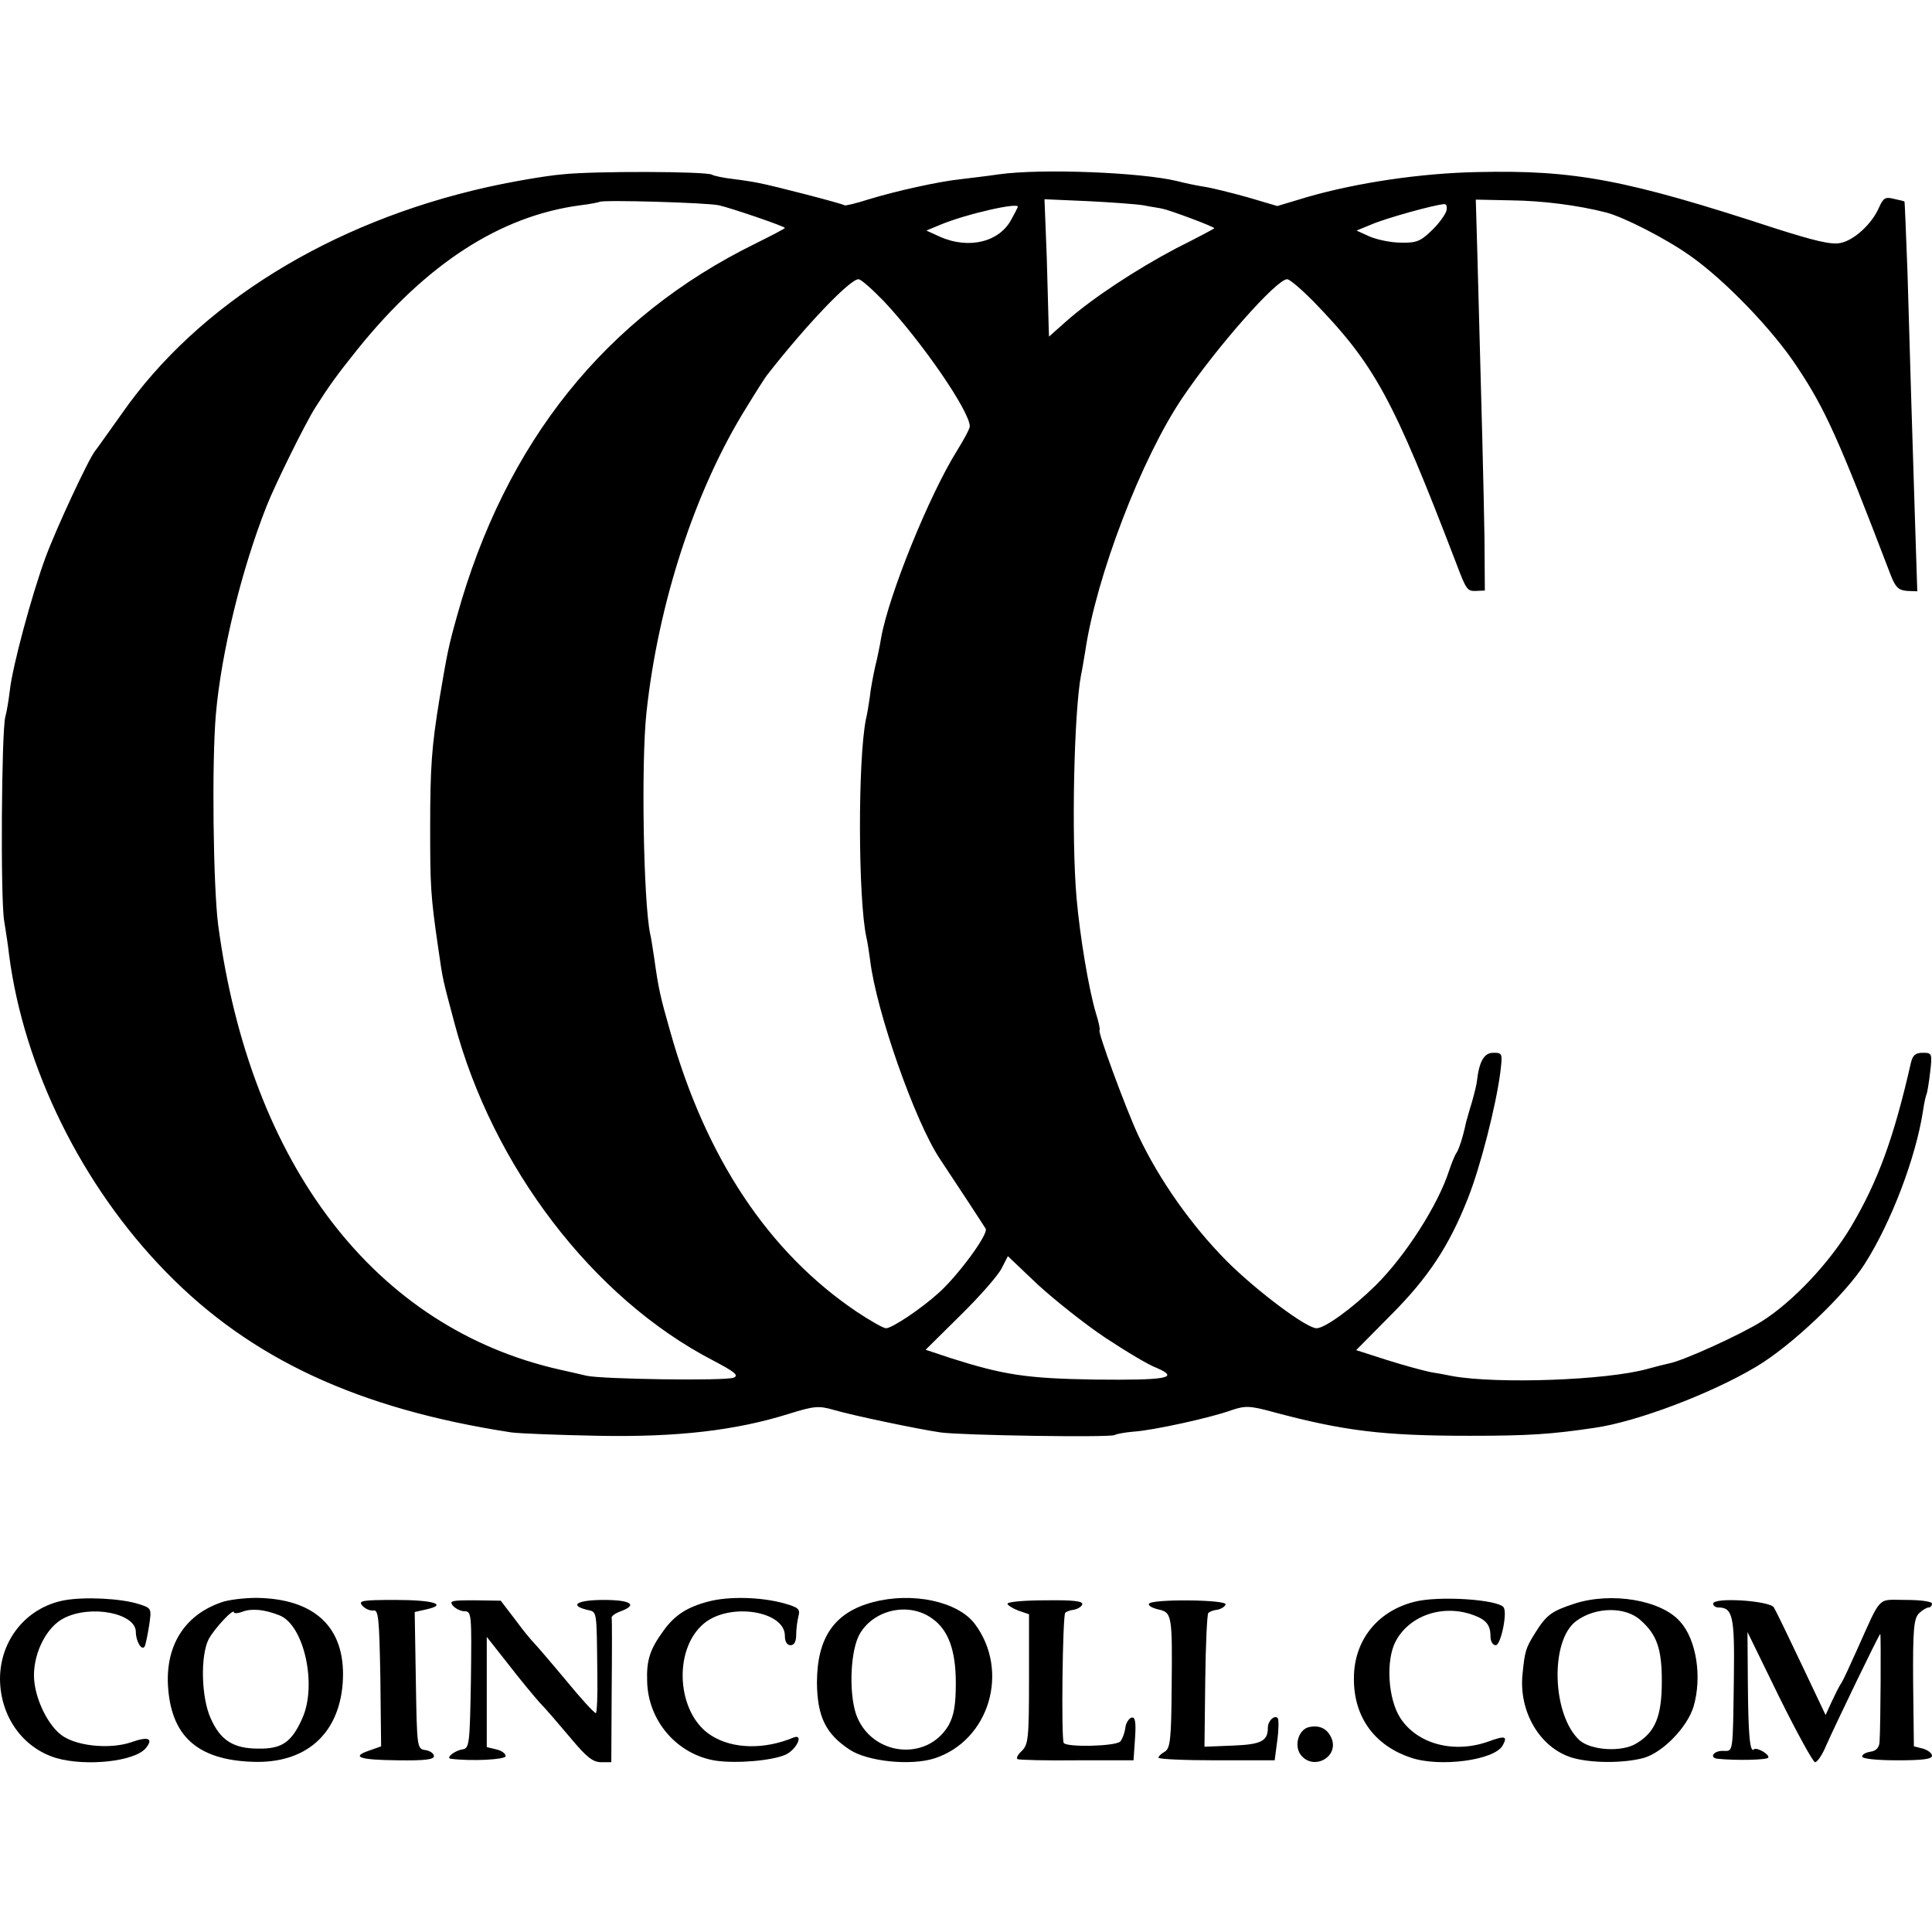 <?xml version="1.0" standalone="no"?>
<!DOCTYPE svg PUBLIC "-//W3C//DTD SVG 20010904//EN"
 "http://www.w3.org/TR/2001/REC-SVG-20010904/DTD/svg10.dtd">
<svg version="1.0" xmlns="http://www.w3.org/2000/svg"
 width="512pt" height="512pt" viewBox="0 0 512 512"
 preserveAspectRatio="xMidYMid meet">
<g transform="translate(0,512) scale(0.1,-0.1)"
fill="#000000" stroke="none">
<path d="M1491 4658 c-47 -4 -137 -20 -200 -34 -416 -93 -766 -310 -968 -600
-35 -49 -66 -93 -71 -99 -17 -21 -103 -205 -132 -284 -36 -98 -87 -287 -94
-351 -3 -25 -8 -56 -12 -70 -10 -41 -13 -480 -3 -540 5 -30 11 -71 13 -90 39
-300 193 -613 416 -841 224 -230 510 -363 915 -425 22 -3 126 -7 230 -9 210
-4 364 14 505 58 67 21 80 22 118 11 51 -15 223 -51 284 -60 57 -8 450 -14
462 -7 5 3 27 7 50 9 50 3 206 37 260 57 36 12 48 12 110 -5 187 -50 290 -63
521 -63 155 0 216 4 330 21 113 16 310 91 429 162 93 55 237 192 288 273 70
110 135 281 154 404 3 22 8 43 10 46 1 3 6 29 9 57 6 50 5 52 -19 52 -20 0
-27 -6 -32 -27 -45 -198 -87 -313 -158 -433 -57 -96 -154 -199 -236 -251 -55
-35 -209 -105 -246 -112 -10 -2 -37 -9 -59 -15 -109 -30 -395 -40 -515 -19
-14 3 -41 8 -60 11 -19 4 -71 18 -115 32 l-81 26 91 92 c99 99 155 183 205
310 33 83 74 243 86 334 6 51 6 52 -19 52 -24 0 -37 -23 -43 -75 0 -5 -6 -30
-13 -55 -8 -25 -14 -49 -16 -55 -8 -39 -19 -71 -25 -80 -4 -5 -13 -27 -20 -48
-29 -90 -115 -225 -195 -304 -61 -60 -134 -113 -156 -113 -27 0 -160 100 -238
178 -94 95 -178 214 -234 332 -34 73 -110 280 -103 280 2 0 -2 21 -10 46 -19
64 -42 202 -51 304 -14 160 -7 492 12 592 3 12 7 40 11 62 29 198 149 511 257
671 91 135 250 315 278 315 7 0 37 -26 68 -57 165 -170 212 -257 381 -698 26
-69 29 -72 52 -71 l23 1 -1 140 c-2 125 -7 323 -19 758 l-4 138 95 -2 c82 -1
176 -13 250 -32 47 -12 160 -70 222 -114 93 -65 221 -198 285 -296 74 -111
110 -191 246 -547 14 -37 22 -44 45 -46 l27 -1 -6 186 c-7 224 -13 414 -20
661 -4 101 -7 185 -8 186 -1 1 -14 4 -28 7 -23 6 -28 2 -39 -22 -18 -43 -66
-88 -103 -95 -25 -5 -69 6 -170 38 -397 130 -533 156 -792 150 -150 -3 -318
-28 -450 -66 l-80 -24 -78 23 c-43 12 -95 25 -115 28 -20 3 -53 10 -72 15 -94
23 -358 34 -473 18 -33 -5 -79 -10 -102 -13 -57 -6 -170 -31 -242 -53 -34 -11
-64 -18 -65 -16 -4 4 -189 52 -227 59 -14 3 -46 8 -71 11 -25 3 -48 8 -53 11
-15 9 -313 10 -396 1z m414 -82 c32 -7 175 -56 175 -60 0 -2 -35 -20 -77 -41
-398 -195 -664 -527 -792 -988 -23 -82 -26 -99 -46 -217 -21 -128 -25 -181
-25 -345 0 -151 1 -178 21 -315 13 -91 12 -83 43 -200 101 -381 367 -730 685
-895 59 -31 70 -40 55 -46 -23 -9 -347 -4 -389 5 -16 4 -48 11 -70 16 -491
110 -822 542 -907 1180 -13 104 -17 428 -6 556 14 163 68 385 135 554 23 58
101 216 128 259 37 58 56 85 113 156 182 226 378 353 590 381 26 3 49 8 51 9
6 6 284 -2 316 -9z m1125 0 c19 -4 42 -7 50 -9 21 -4 141 -49 138 -52 -2 -2
-47 -26 -101 -53 -106 -56 -222 -132 -292 -194 l-45 -40 -1 29 c0 15 -3 97 -5
182 l-6 153 114 -5 c62 -3 129 -8 148 -11z m-333 -5 c-1 -3 -8 -17 -16 -31
-31 -61 -113 -82 -191 -47 l-35 16 36 15 c69 29 215 62 206 47z m1136 -10 c-3
-10 -20 -34 -39 -52 -30 -29 -41 -33 -82 -32 -26 0 -63 8 -82 16 l-35 16 39
16 c39 17 170 53 193 54 6 1 9 -7 6 -18z m-1490 -240 c101 -108 227 -291 227
-331 0 -6 -15 -34 -33 -63 -74 -118 -182 -384 -202 -498 -3 -19 -10 -53 -16
-77 -5 -23 -12 -59 -14 -80 -3 -20 -7 -46 -10 -57 -22 -108 -21 -478 1 -579 3
-12 7 -39 10 -61 16 -134 118 -425 184 -525 42 -63 116 -176 122 -186 9 -13
-72 -123 -123 -169 -47 -43 -125 -95 -141 -95 -7 0 -42 20 -78 44 -233 157
-400 408 -494 743 -26 91 -31 113 -42 192 -4 25 -8 55 -11 66 -18 87 -24 452
-10 585 31 291 129 592 265 810 25 41 50 80 54 85 102 131 220 255 243 255 7
0 37 -27 68 -59z m586 -2746 c53 -35 114 -72 136 -80 63 -27 27 -33 -164 -31
-181 3 -240 12 -382 57 l-66 22 92 91 c51 50 100 106 109 124 l17 33 80 -76
c45 -41 124 -104 178 -140z"/>
<path d="M170 879 c-100 -19 -170 -105 -170 -209 1 -99 60 -182 149 -209 80
-23 210 -9 238 27 20 25 6 31 -39 15 -52 -18 -135 -12 -178 14 -41 24 -80 104
-80 163 0 63 35 130 80 152 71 36 190 13 190 -37 0 -24 15 -50 23 -39 3 5 8
30 12 55 7 47 7 47 -27 58 -47 15 -143 20 -198 10z"/>
<path d="M594 876 c-100 -31 -154 -111 -149 -220 7 -136 77 -200 225 -205 139
-5 227 72 238 206 11 141 -64 221 -213 228 -33 2 -78 -3 -101 -9z m147 -37
c65 -26 100 -185 60 -273 -28 -63 -54 -81 -116 -80 -67 0 -101 22 -127 81 -25
56 -27 166 -5 209 15 28 67 84 67 71 0 -3 10 -3 23 2 24 9 58 6 98 -10z"/>
<path d="M1878 876 c-57 -15 -90 -36 -120 -78 -35 -48 -45 -77 -43 -133 2
-106 80 -195 182 -211 56 -8 149 0 185 16 30 14 49 57 20 45 -77 -32 -160 -30
-216 5 -93 57 -104 229 -20 298 68 56 214 33 214 -33 0 -16 6 -25 15 -25 10 0
15 10 15 28 0 15 3 37 6 49 5 19 0 23 -38 34 -62 17 -146 19 -200 5z"/>
<path d="M2313 874 c-102 -27 -148 -94 -148 -214 1 -89 23 -135 87 -177 47
-31 161 -43 224 -23 146 47 201 232 107 357 -45 59 -165 85 -270 57z m157 -43
c43 -30 63 -84 63 -171 0 -59 -5 -86 -19 -112 -58 -99 -208 -81 -246 31 -19
60 -14 170 11 212 38 64 130 84 191 40z"/>
<path d="M3748 875 c-99 -25 -161 -104 -160 -205 0 -101 55 -176 151 -208 76
-26 221 -7 243 32 14 25 7 27 -37 11 -92 -33 -189 -7 -234 62 -33 51 -39 154
-12 204 37 69 127 99 208 68 32 -12 43 -26 43 -56 0 -13 6 -23 14 -23 13 0 31
84 21 100 -13 21 -172 32 -237 15z"/>
<path d="M4172 870 c-61 -20 -74 -30 -104 -78 -25 -40 -27 -48 -33 -107 -11
-101 46 -197 131 -223 51 -15 136 -15 189 -1 51 14 116 81 133 136 23 78 8
177 -35 225 -50 58 -183 80 -281 48z m176 -44 c43 -38 56 -76 56 -161 0 -93
-17 -135 -67 -165 -38 -24 -120 -19 -151 8 -73 67 -79 264 -9 316 51 38 131
39 171 2z"/>
<path d="M960 865 c7 -8 20 -14 29 -13 14 3 16 -18 19 -178 l2 -182 -31 -11
c-50 -17 -27 -25 76 -26 70 -1 95 2 95 11 0 7 -10 14 -22 16 -23 3 -23 5 -26
185 l-3 181 31 7 c58 13 18 25 -82 25 -89 0 -99 -2 -88 -15z"/>
<path d="M1200 865 c7 -8 21 -15 31 -15 19 0 19 -9 17 -182 -3 -169 -4 -181
-22 -184 -21 -3 -46 -23 -31 -25 57 -7 145 -2 145 7 0 7 -11 15 -25 18 l-25 6
0 146 0 146 56 -71 c30 -39 69 -86 85 -104 17 -17 53 -60 82 -94 41 -49 58
-63 80 -63 l27 0 1 188 c1 103 1 190 0 195 -1 4 10 12 24 17 46 17 27 30 -45
30 -70 0 -93 -14 -45 -26 28 -7 26 5 28 -172 1 -56 -1 -102 -4 -102 -4 0 -40
39 -80 88 -40 48 -78 92 -83 97 -6 6 -29 33 -50 62 l-39 51 -69 1 c-61 0 -68
-1 -58 -14z"/>
<path d="M2670 870 c0 -4 13 -12 28 -18 l29 -10 0 -172 c0 -157 -2 -173 -19
-190 -11 -10 -16 -20 -11 -22 4 -2 75 -4 157 -3 l150 0 4 59 c3 45 0 57 -10
54 -7 -3 -15 -15 -16 -29 -2 -13 -8 -28 -13 -34 -12 -13 -142 -16 -150 -4 -7
12 -3 338 4 345 3 3 13 7 23 8 10 2 20 8 22 14 3 9 -25 12 -97 11 -56 0 -101
-4 -101 -9z"/>
<path d="M3045 870 c-3 -5 8 -11 24 -15 37 -8 38 -14 36 -209 -1 -137 -4 -159
-18 -168 -9 -5 -17 -12 -17 -16 0 -4 69 -7 154 -7 l154 0 7 53 c4 30 4 56 1
59 -9 9 -26 -8 -26 -25 0 -36 -17 -45 -93 -48 l-75 -3 2 174 c1 96 5 177 8
180 3 4 14 8 24 9 10 2 20 8 22 14 4 13 -195 15 -203 2z"/>
<path d="M4540 870 c0 -5 6 -10 14 -10 38 0 43 -24 41 -182 -3 -212 -1 -198
-30 -198 -25 0 -36 -19 -12 -21 49 -5 130 -3 133 3 5 8 -31 29 -38 22 -11 -10
-15 43 -16 176 l-1 135 84 -172 c47 -95 90 -173 95 -173 6 0 19 19 29 43 28
63 141 297 144 297 2 0 1 -240 -2 -287 -1 -14 -9 -23 -23 -25 -13 -2 -23 -7
-23 -13 0 -6 39 -10 93 -10 66 0 92 3 92 12 0 7 -11 15 -24 19 l-24 6 -2 168
c-1 142 2 170 15 184 9 9 21 16 26 16 5 0 9 5 9 10 0 6 -30 10 -69 10 -78 0
-63 16 -131 -135 -17 -38 -35 -77 -40 -85 -6 -8 -17 -31 -26 -50 l-16 -35 -64
135 c-35 74 -68 142 -73 150 -10 18 -161 28 -161 10z"/>
<path d="M3469 543 c-27 -6 -40 -47 -23 -72 33 -46 105 -7 82 44 -11 24 -31
34 -59 28z"/>
</g>
</svg>
